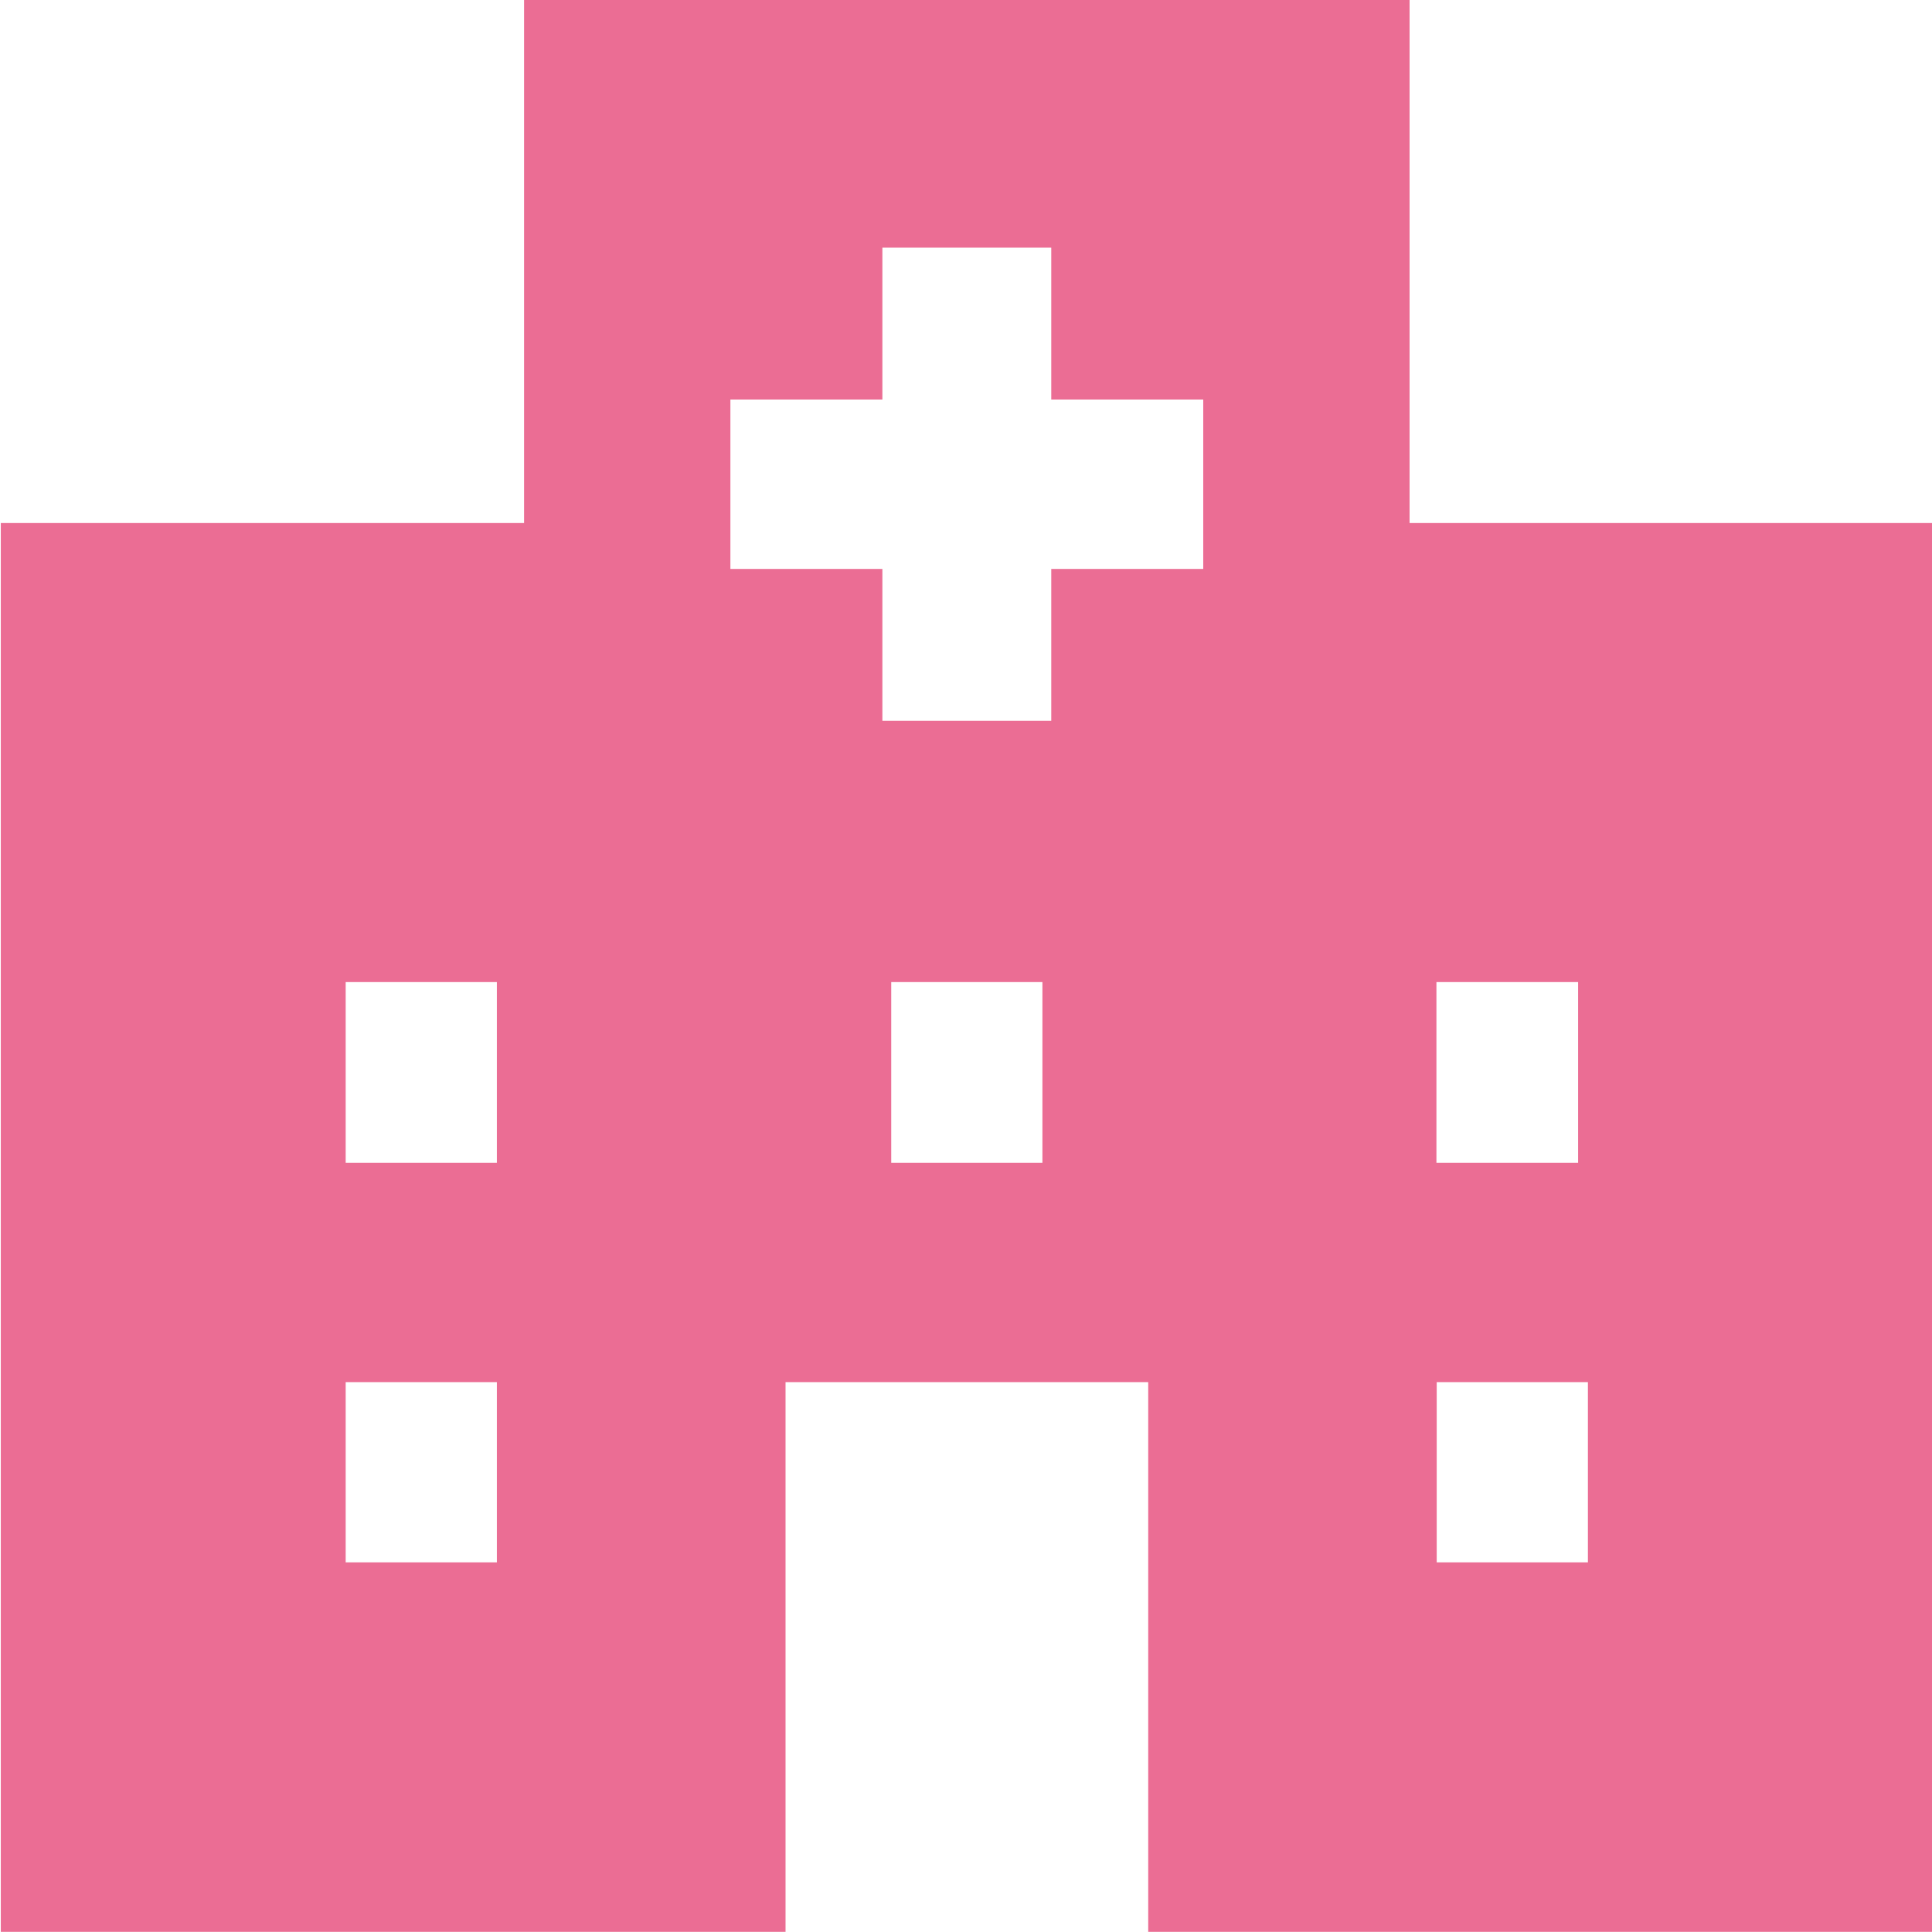 <?xml version="1.0" encoding="UTF-8"?> <svg xmlns="http://www.w3.org/2000/svg" width="34.093" height="34.09" viewBox="0 0 34.093 34.09"><defs><style> .cls-1 { fill: #eb6d94; fill-rule: evenodd; } </style></defs><path id="sec06_icon02.svg" class="cls-1" d="M880.812,6850.14v-9.24H865.186v9.24h-9.234V6875H869.8v-9.7H876.2v9.7h13.851v-24.86h-9.234Zm-16.106,18.34h-2.668v-3.18h2.668v3.18Zm0-7.05h-2.668v-3.19h2.668v3.19Zm9.627,0h-2.668v-3.19h2.668v3.19Zm2.838-10.48h-2.682v2.68h-2.98v-2.68h-2.682v-2.99h2.682v-2.68h2.98v2.68h2.682v2.99Zm4.115,7.29h2.5v3.19h-2.5v-3.19Zm2.673,10.24h-2.668v-3.18h2.668v3.18Z" transform="translate(-855.938 -6840.91)"></path></svg> 